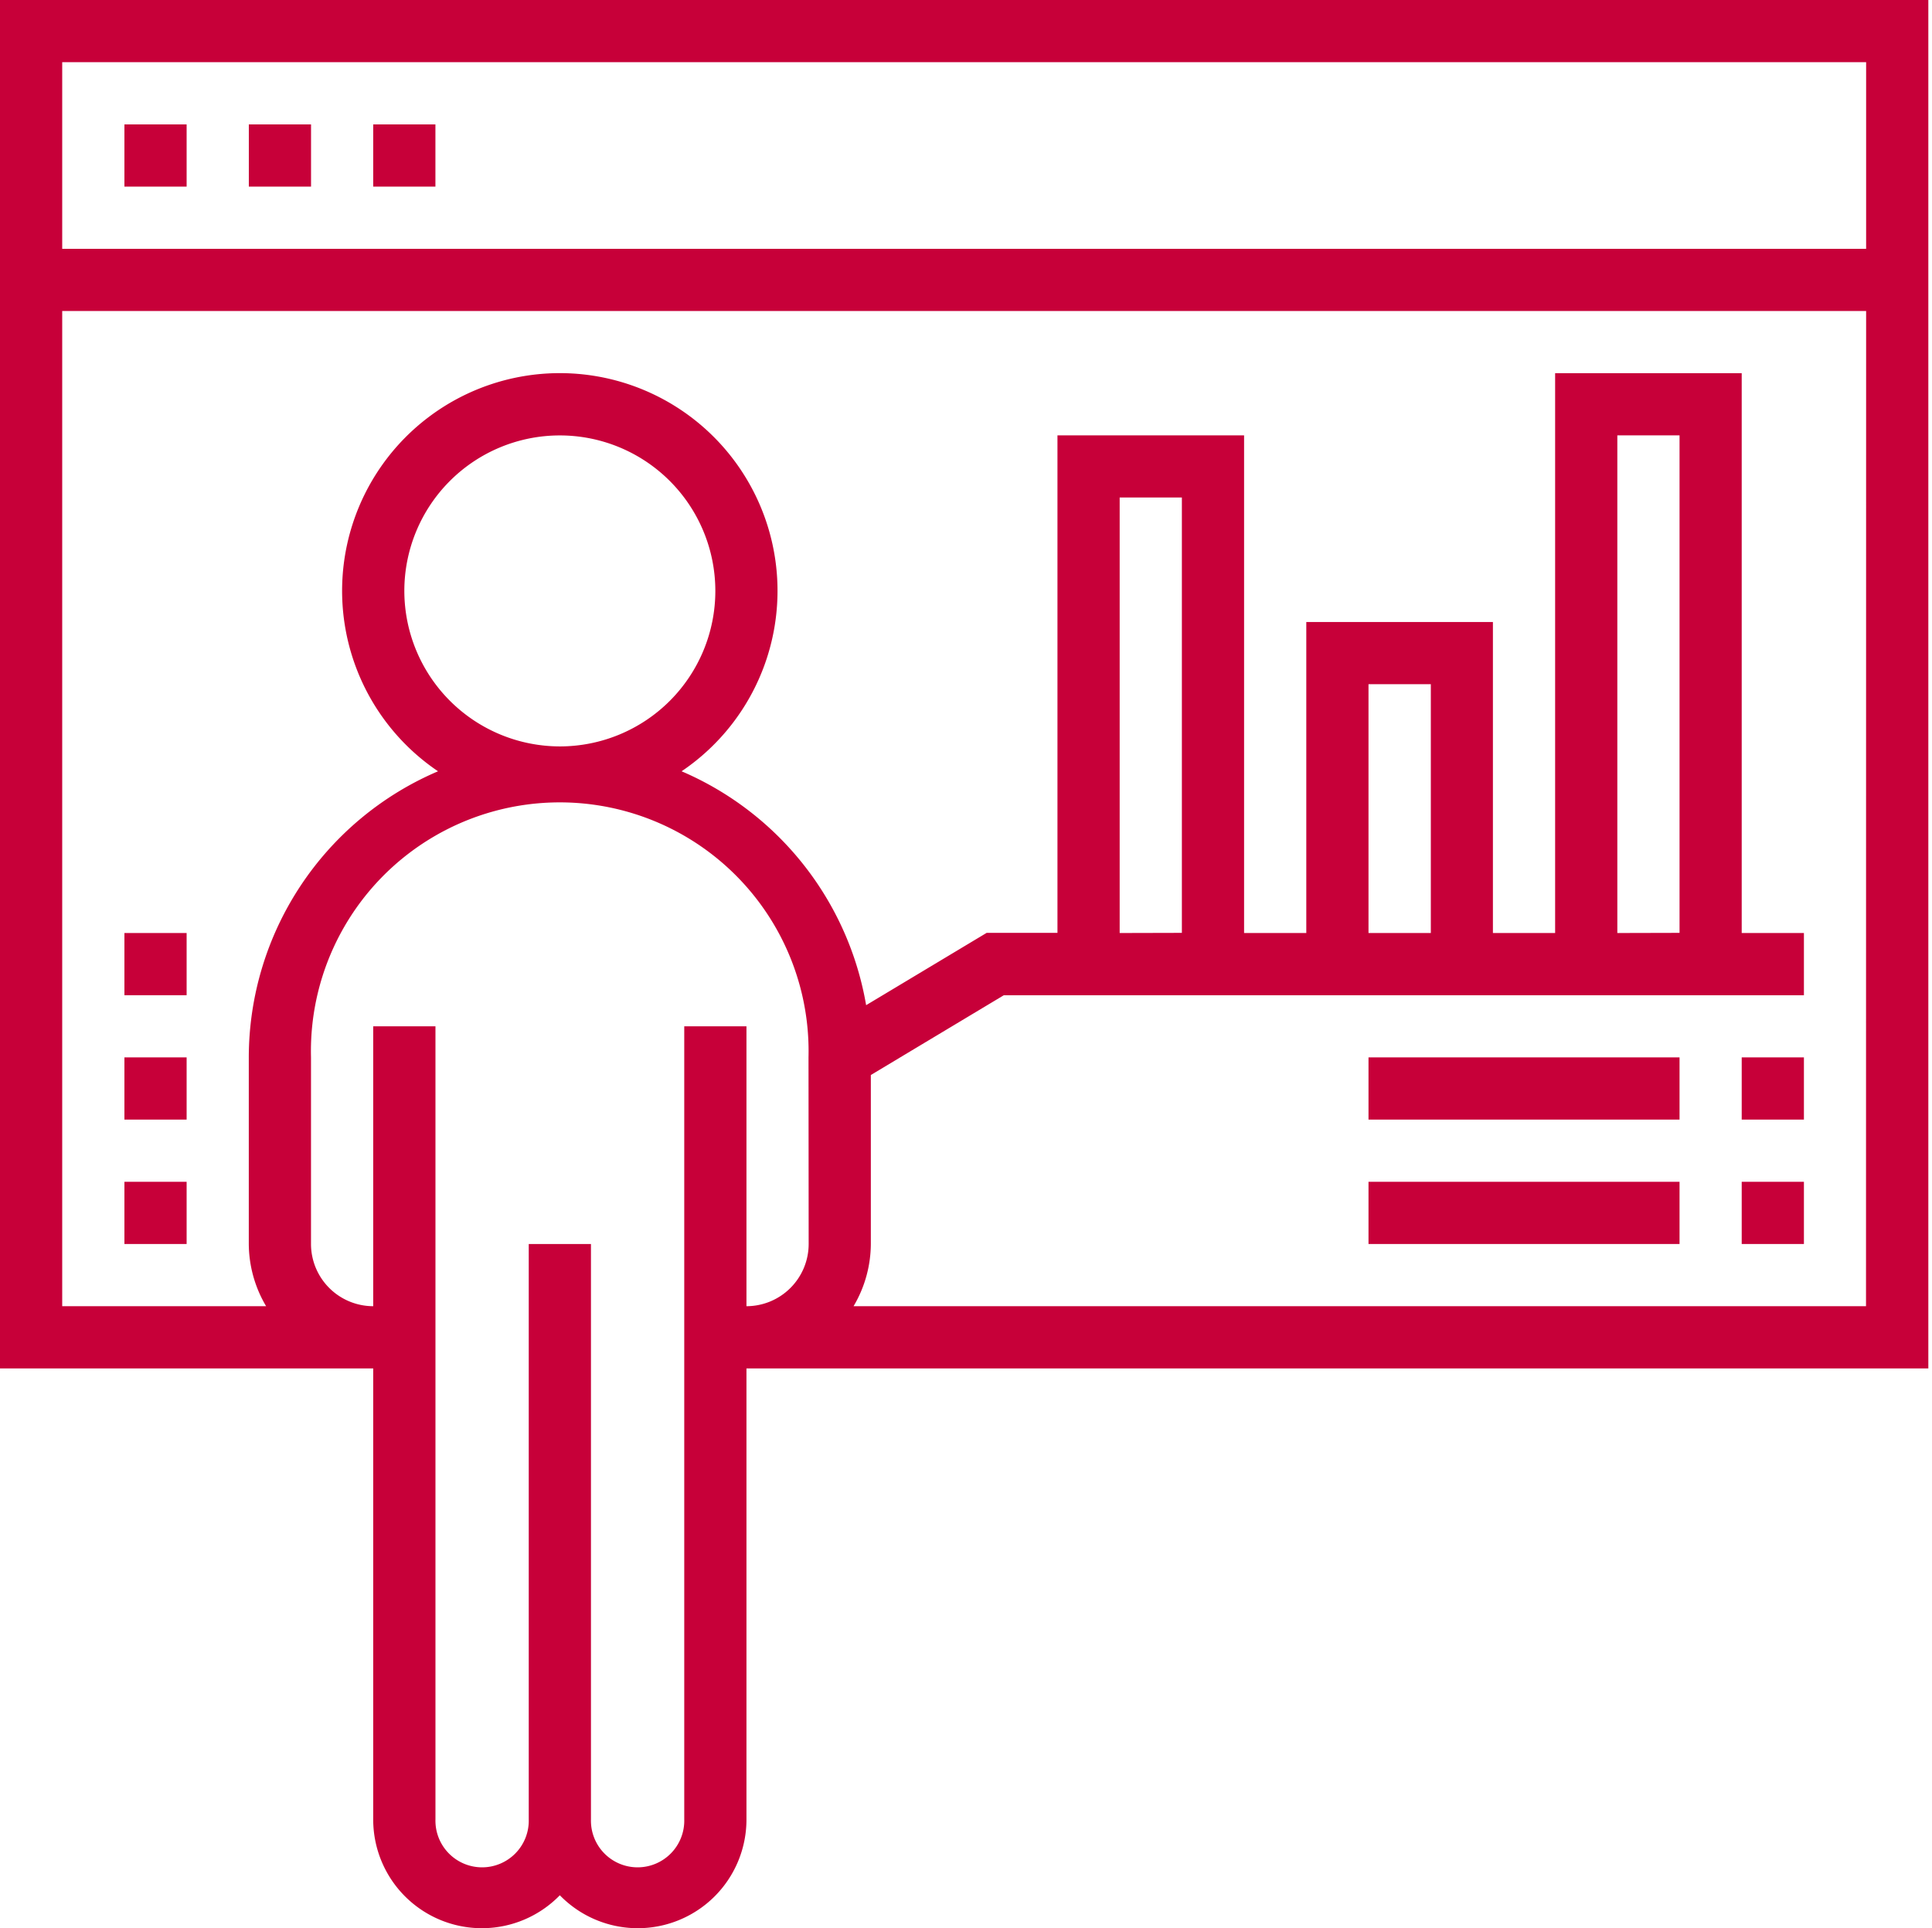 <svg xmlns="http://www.w3.org/2000/svg" width="50.095" height="50" viewBox="0 0 50.095 50">
  <g id="Flawless_performance_" data-name="Flawless performance " transform="translate(-24.905 -164)">
    <rect id="Rectangle_25" data-name="Rectangle 25" width="50" height="50" transform="translate(25 164)" fill="#c5c5c5" opacity="0"/>
    <g id="kpi" transform="translate(23.905 163)">
      <path id="Path_7141" data-name="Path 7141" d="M1,1V36.484h9.677V48.177a2.818,2.818,0,0,0,4.839,1.969,2.818,2.818,0,0,0,4.839-1.969V36.484H51V1ZM21.968,33.258a1.615,1.615,0,0,1-1.613,1.613V27.613H18.742V48.177a1.21,1.21,0,1,1-2.419,0V33.258H14.71V48.177a1.21,1.21,0,1,1-2.419,0V27.613H10.677v7.258a1.615,1.615,0,0,1-1.613-1.613V28.419a6.452,6.452,0,1,1,12.9,0ZM11.484,16.323a4.032,4.032,0,1,1,4.032,4.032A4.037,4.037,0,0,1,11.484,16.323Zm37.9,18.548H23.132a3.193,3.193,0,0,0,.448-1.613V28.876l3.449-2.069H47.774V25.194H46.161V10.677H41.323V25.194H39.71V17.129H34.871v8.065H33.258V12.29H28.419v12.9H26.583l-3.125,1.875A8.085,8.085,0,0,0,18.673,21a5.645,5.645,0,1,0-6.315,0,8.075,8.075,0,0,0-4.907,7.419v4.839A3.193,3.193,0,0,0,7.9,34.871H2.613V9.065H49.387ZM30.032,25.194V13.9h1.613v11.29Zm6.452,0V18.742H38.1v6.452Zm6.452,0V12.29h1.613v12.9ZM49.387,7.452H2.613V2.613H49.387Z" fill="#c70039"/>
      <path id="Path_7142" data-name="Path 7142" d="M5,5H6.613V6.613H5Z" transform="translate(-0.774 -0.774)" fill="#c70039"/>
      <path id="Path_7143" data-name="Path 7143" d="M9,5h1.613V6.613H9Z" transform="translate(-1.548 -0.774)" fill="#c70039"/>
      <path id="Path_7144" data-name="Path 7144" d="M13,5h1.613V6.613H13Z" transform="translate(-2.323 -0.774)" fill="#c70039"/>
      <path id="Path_7148" data-name="Path 7148" d="M57,35h1.613v1.613H57Z" transform="translate(-10.839 -6.581)" fill="#c70039"/>
      <path id="Path_7149" data-name="Path 7149" d="M45,35h8.065v1.613H45Z" transform="translate(-8.516 -6.581)" fill="#c70039"/>
      <path id="Path_7150" data-name="Path 7150" d="M57,39h1.613v1.613H57Z" transform="translate(-10.839 -7.355)" fill="#c70039"/>
      <path id="Path_7151" data-name="Path 7151" d="M45,39h8.065v1.613H45Z" transform="translate(-8.516 -7.355)" fill="#c70039"/>
      <path id="Path_7152" data-name="Path 7152" d="M5,39H6.613v1.613H5Z" transform="translate(-0.774 -7.355)" fill="#c70039"/>
      <path id="Path_7153" data-name="Path 7153" d="M5,35H6.613v1.613H5Z" transform="translate(-0.774 -6.581)" fill="#c70039"/>
      <path id="Path_7154" data-name="Path 7154" d="M5,31H6.613v1.613H5Z" transform="translate(-0.774 -5.806)" fill="#c70039"/>
    </g>
  </g>
</svg>
